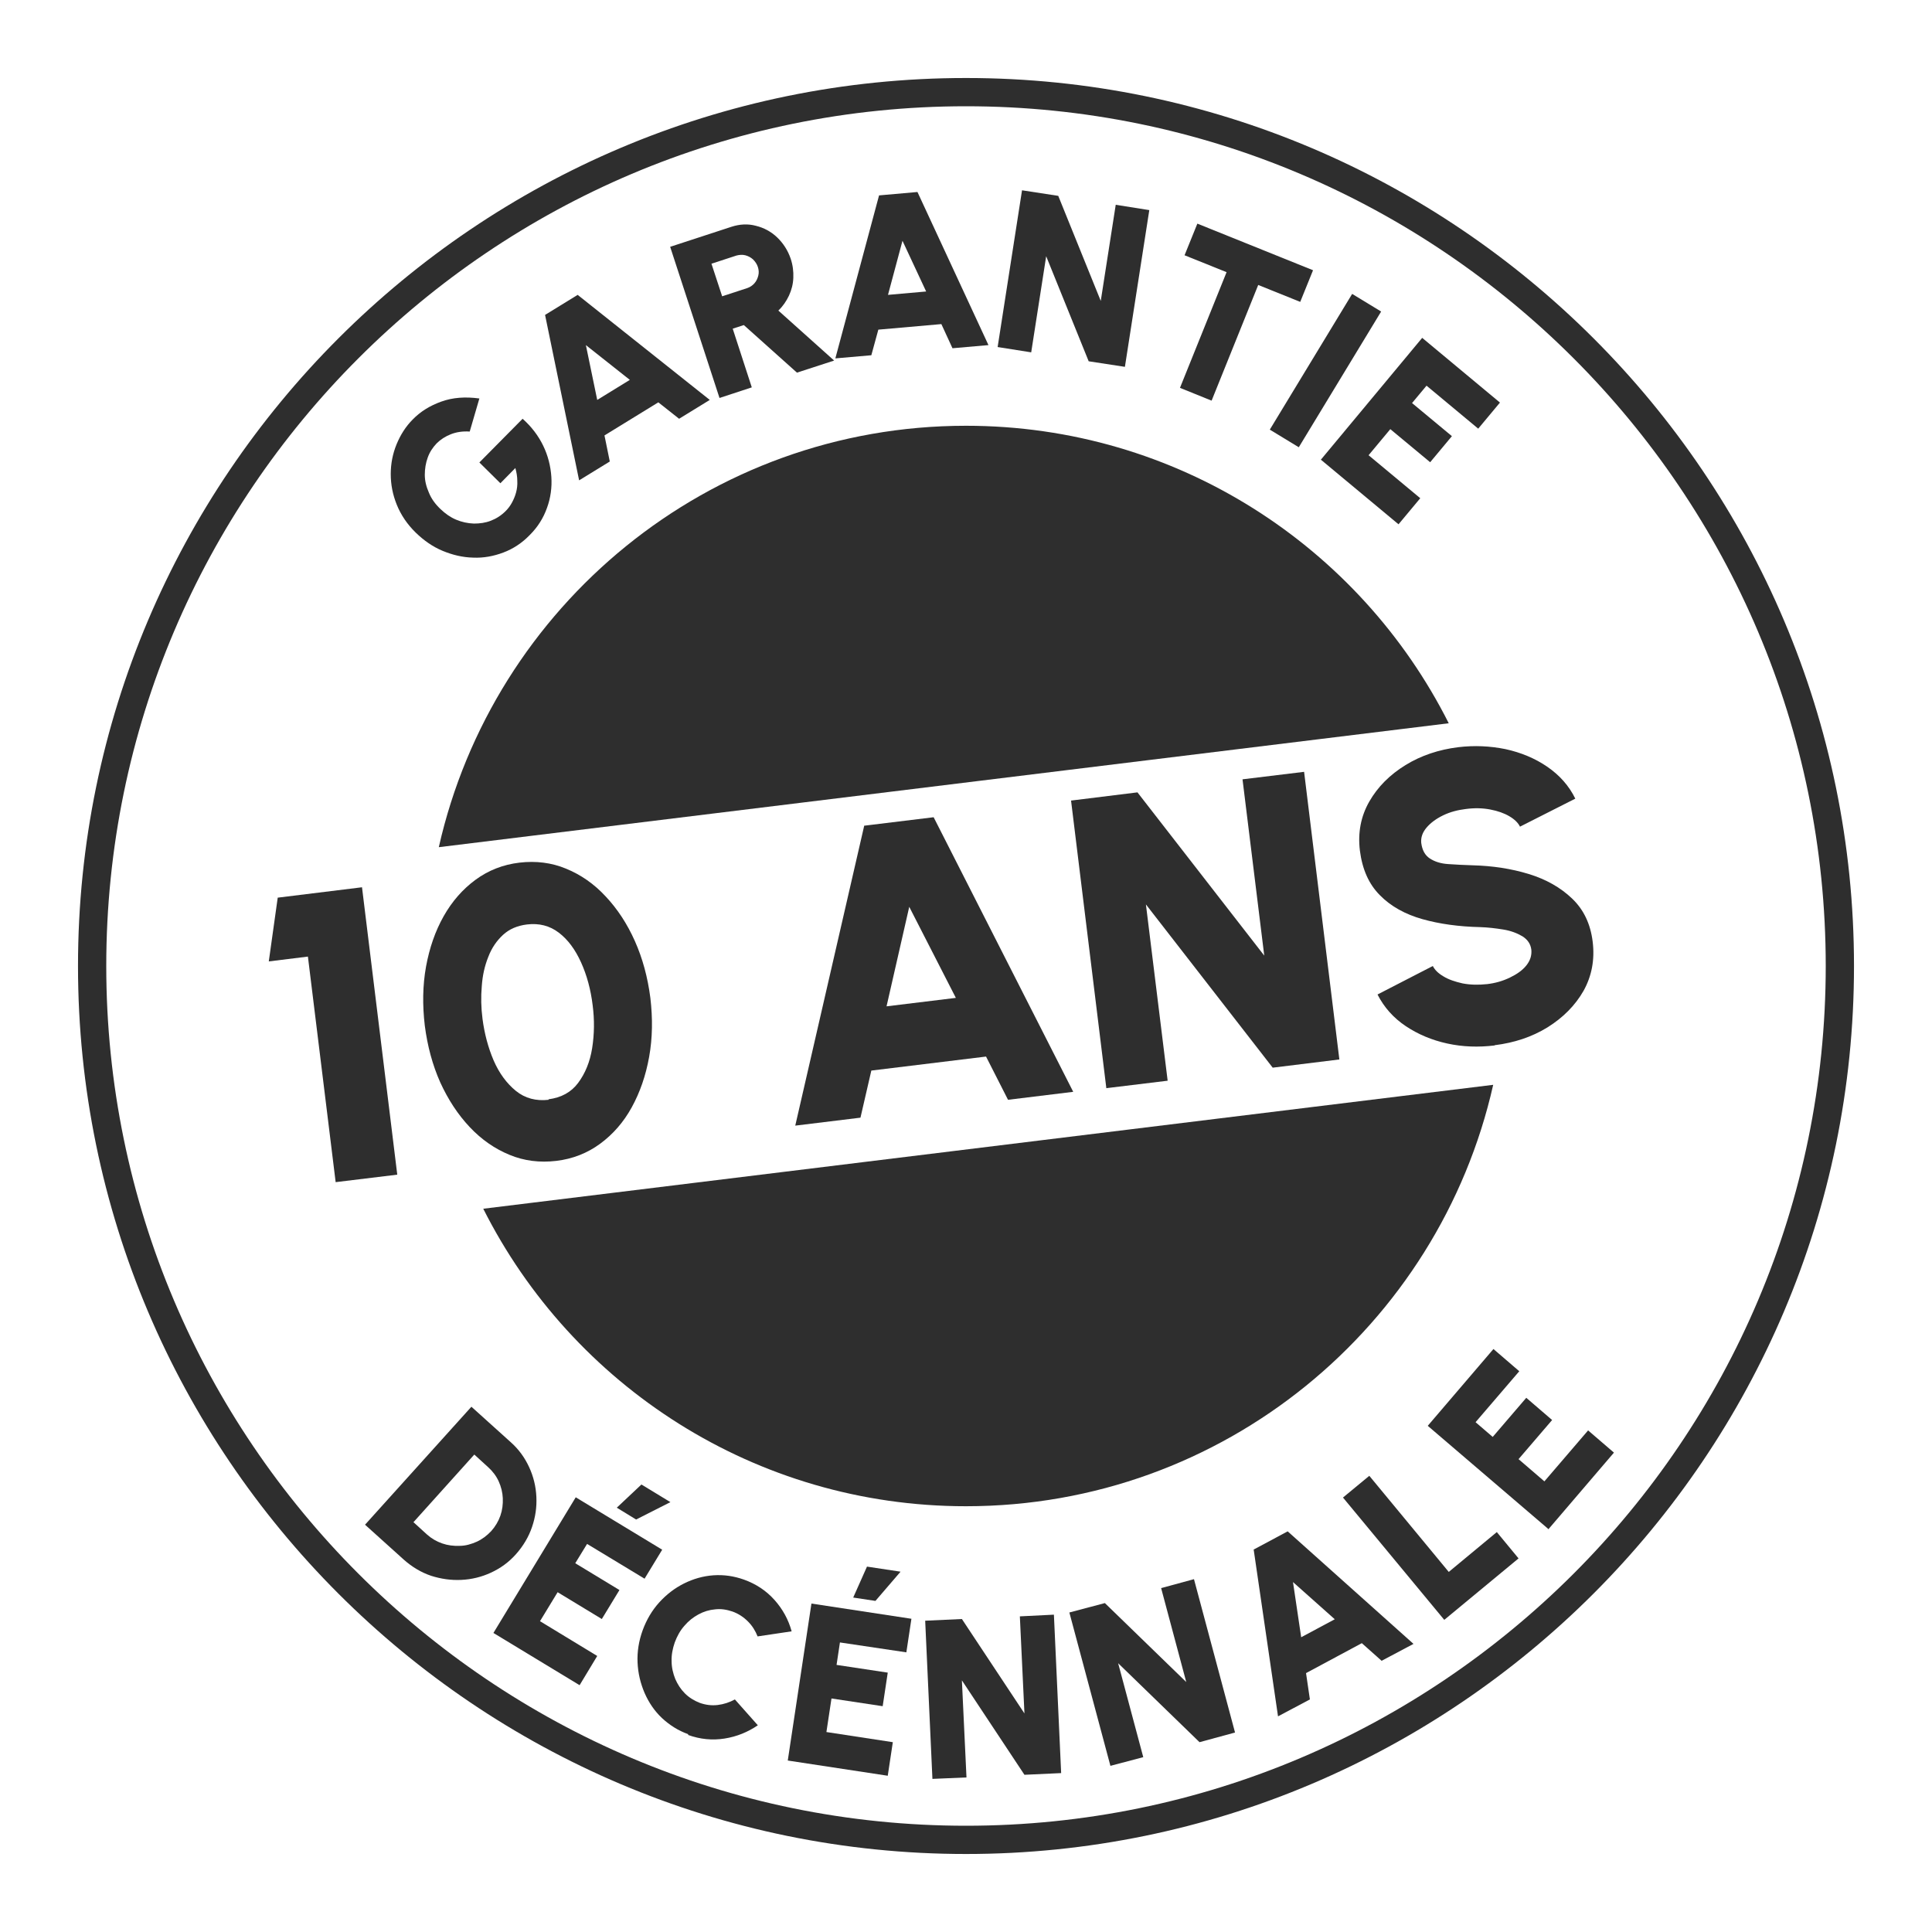<svg xmlns="http://www.w3.org/2000/svg" id="Calque_1" data-name="Calque 1" width="80" height="80" viewBox="0 0 80 80"><path d="M40,76.77c-20.28,0-36.77-16.5-36.77-36.77S19.72,3.23,40,3.23s36.77,16.5,36.77,36.77-16.5,36.77-36.77,36.77ZM40,4.4C20.37,4.4,4.4,20.37,4.4,40s15.97,35.6,35.6,35.6,35.6-15.97,35.6-35.6S59.63,4.4,40,4.4Z" style="fill: #2e2e2e;"></path><g><path d="M59.99,29.95c-3.68-7.31-11.25-12.32-19.99-12.32-10.67,0-19.58,7.47-21.83,17.45l41.81-5.13Z" style="fill: #2e2e2e;"></path><path d="M20.01,50.05c3.68,7.31,11.25,12.32,19.99,12.32,10.67,0,19.58-7.47,21.83-17.45l-41.81,5.13Z" style="fill: #2e2e2e;"></path></g><g><path d="M13.9,48.96l-1.15-9.35-1.62.2.37-2.64,3.49-.43,1.46,11.9-2.55.31Z" style="fill: #2e2e2e;"></path><path d="M23.03,48.07c-.68.08-1.33,0-1.93-.25-.61-.25-1.16-.63-1.65-1.15-.49-.52-.89-1.13-1.22-1.85-.32-.72-.53-1.5-.64-2.35-.1-.85-.09-1.66.05-2.44.14-.77.38-1.47.73-2.09.35-.62.79-1.12,1.32-1.51.53-.39,1.14-.63,1.82-.71s1.33,0,1.93.25c.61.25,1.16.63,1.64,1.15.48.51.89,1.13,1.21,1.85.32.72.53,1.5.64,2.35.1.85.09,1.66-.05,2.44s-.38,1.47-.72,2.09c-.34.62-.78,1.12-1.31,1.51s-1.14.63-1.82.71ZM22.71,45.52c.53-.07.94-.29,1.23-.68.29-.39.49-.87.58-1.44s.1-1.17.02-1.78c-.08-.65-.24-1.24-.48-1.77-.24-.53-.54-.94-.92-1.23s-.82-.4-1.32-.34c-.4.05-.73.19-.99.43-.26.24-.47.54-.61.91-.15.37-.24.77-.27,1.21-.04.44-.03.9.03,1.36.08.61.23,1.18.46,1.72.23.53.54.95.92,1.26.38.31.84.43,1.36.37Z" style="fill: #2e2e2e;"></path><path d="M35.79,34.19l2.87-.35,5.78,11.37-2.7.33-.91-1.79-4.75.58-.45,1.95-2.7.33,2.86-12.44ZM36.71,41.67l2.87-.35-1.93-3.77-.94,4.12Z" style="fill: #2e2e2e;"></path><path d="M45.81,45.05l-1.46-11.9,2.75-.34,5.25,6.76-.9-7.3,2.55-.31,1.46,11.91-2.76.34-5.25-6.76.9,7.3-2.55.31Z" style="fill: #2e2e2e;"></path><path d="M61.89,43.29c-.67.08-1.32.06-1.96-.08-.64-.14-1.21-.38-1.72-.72-.51-.34-.9-.78-1.17-1.31l2.29-1.18c.08.16.22.3.44.43.21.13.48.22.79.29.31.06.65.07,1.02.03.34-.04.65-.13.94-.27.29-.14.52-.3.68-.5.16-.2.23-.41.21-.65-.03-.24-.15-.42-.37-.56-.22-.13-.48-.23-.79-.28s-.63-.09-.96-.1c-.88-.02-1.68-.13-2.39-.33s-1.31-.53-1.76-.99c-.46-.46-.73-1.07-.83-1.85-.09-.74.04-1.42.39-2.03.35-.61.85-1.11,1.5-1.51.65-.4,1.38-.64,2.18-.74.67-.08,1.32-.05,1.96.08.64.14,1.22.38,1.73.73s.9.79,1.16,1.32l-2.29,1.16c-.08-.16-.22-.3-.44-.43s-.48-.22-.79-.28c-.31-.06-.65-.07-1.02-.02-.33.04-.64.12-.93.26-.29.14-.52.31-.69.51-.17.2-.24.41-.22.63.04.31.16.52.36.65.2.13.45.21.76.23s.64.04,1,.05c.83.02,1.61.14,2.33.36.72.22,1.32.56,1.8,1.02.48.46.76,1.05.85,1.79.09.74-.04,1.42-.38,2.03-.35.61-.85,1.11-1.49,1.51-.65.4-1.38.64-2.19.74Z" style="fill: #2e2e2e;"></path></g><g><path d="M15.12,63.13l4.4-4.88,1.62,1.46c.34.3.59.65.77,1.04.18.39.28.8.3,1.23.02.43-.04.84-.18,1.25s-.36.78-.66,1.12-.65.59-1.04.77c-.39.18-.8.28-1.23.3-.43.02-.84-.04-1.25-.17-.41-.14-.78-.36-1.12-.66l-1.62-1.46ZM17.11,63.02l.57.52c.19.17.4.29.63.37.23.08.47.11.72.1.25,0,.48-.07.71-.17.22-.1.42-.25.6-.44.17-.19.3-.41.38-.64s.11-.47.1-.72c-.01-.24-.07-.48-.17-.7-.1-.22-.25-.42-.44-.59l-.57-.52-2.51,2.79Z" style="fill: #2e2e2e;"></path><path d="M20.43,67.62l3.41-5.62,3.58,2.17-.73,1.2-2.38-1.44-.49.8,1.83,1.11-.73,1.2-1.83-1.11-.73,1.2,2.37,1.44-.73,1.21-3.58-2.17ZM25.54,62.43l1.02-.96,1.2.73-1.42.72-.8-.49Z" style="fill: #2e2e2e;"></path><path d="M28.5,71.81c-.42-.15-.78-.38-1.09-.67s-.55-.65-.72-1.04c-.17-.4-.27-.81-.29-1.26-.02-.44.05-.89.21-1.33.16-.44.39-.83.69-1.16s.64-.59,1.02-.78.79-.31,1.22-.34c.43-.03.85.03,1.27.18.5.18.92.46,1.26.84s.58.82.71,1.3l-1.41.21c-.09-.23-.22-.44-.4-.62-.18-.18-.39-.32-.64-.41-.24-.08-.47-.12-.72-.09-.24.02-.47.09-.69.21-.22.12-.41.27-.58.47-.17.19-.3.42-.4.69-.09.26-.14.52-.13.78,0,.26.06.5.15.73.1.23.23.43.4.6.17.17.38.3.61.39.25.09.5.12.75.09.25-.03.49-.11.71-.23l.95,1.07c-.41.28-.87.47-1.38.55-.51.08-1.01.03-1.51-.15Z" style="fill: #2e2e2e;"></path><path d="M32.62,72.9l.98-6.5,4.14.63-.21,1.39-2.75-.41-.14.93,2.12.32-.21,1.39-2.12-.32-.21,1.39,2.75.42-.21,1.39-4.14-.63ZM35.33,66.15l.57-1.28,1.39.21-1.04,1.21-.93-.14Z" style="fill: #2e2e2e;"></path><path d="M38.61,73.67l-.3-6.56,1.52-.07,2.59,3.91-.19-4.02,1.41-.07.3,6.56-1.52.07-2.59-3.91.19,4.02-1.41.06Z" style="fill: #2e2e2e;"></path><path d="M45.98,73.12l-1.7-6.35,1.47-.39,3.37,3.27-1.04-3.89,1.36-.37,1.7,6.35-1.47.4-3.37-3.27,1.04,3.89-1.36.36Z" style="fill: #2e2e2e;"></path><path d="M51.92,64.16l1.4-.75,5.21,4.66-1.32.7-.82-.73-2.31,1.24.16,1.09-1.32.7-1.01-6.92ZM53.87,67.8l1.4-.75-1.73-1.54.34,2.29Z" style="fill: #2e2e2e;"></path><path d="M59.8,67.07l-4.19-5.06,1.09-.9,3.29,3.98,1.99-1.65.9,1.09-3.07,2.54Z" style="fill: #2e2e2e;"></path><path d="M64.11,63.31l-4.99-4.27,2.72-3.18,1.07.92-1.81,2.11.71.61,1.39-1.62,1.07.92-1.39,1.62,1.07.92,1.81-2.11,1.07.92-2.72,3.18Z" style="fill: #2e2e2e;"></path></g><g><path d="M21.93,22.16c-.32.33-.69.57-1.09.72s-.82.23-1.25.21c-.43-.01-.85-.11-1.26-.28-.41-.17-.78-.43-1.11-.75-.36-.35-.62-.74-.79-1.16-.17-.42-.25-.84-.25-1.27,0-.43.08-.84.24-1.23s.38-.74.67-1.03c.32-.33.71-.57,1.18-.74s.99-.21,1.58-.13l-.4,1.37c-.29-.02-.55.02-.78.11-.23.09-.43.22-.59.38-.16.17-.29.36-.37.59-.08.22-.12.46-.12.71,0,.25.06.49.17.74.1.25.26.47.48.68.2.19.41.34.65.44.24.1.48.15.73.16.25,0,.48-.03.71-.12s.43-.22.61-.4c.1-.1.19-.22.26-.35s.13-.27.17-.42c.04-.15.06-.31.05-.48,0-.17-.03-.35-.08-.53l-.62.63-.87-.86,1.79-1.81c.37.33.65.7.85,1.11s.31.85.34,1.29c.03.44-.03.88-.18,1.29-.15.42-.38.79-.71,1.12Z" style="fill: #2e2e2e;"></path><path d="M22.57,13.04l1.35-.83,5.47,4.35-1.27.78-.86-.68-2.23,1.37.22,1.08-1.27.78-1.41-6.85ZM24.73,16.56l1.35-.83-1.82-1.44.47,2.27Z" style="fill: #2e2e2e;"></path><path d="M29.79,16.47l-2.04-6.25,2.54-.83c.34-.11.68-.13,1.01-.04.33.08.63.24.88.48s.44.53.56.88c.09.27.12.53.11.79-.01.26-.07.5-.18.74-.11.23-.25.44-.44.62l2.31,2.07-1.54.5-2.2-1.97-.46.15.79,2.43-1.34.44ZM29.9,12.27l1.04-.34c.12-.04.22-.11.3-.2.08-.09.13-.2.16-.32.03-.12.02-.24-.02-.36-.04-.12-.11-.22-.2-.31-.09-.08-.2-.14-.32-.17-.12-.03-.24-.02-.36.01l-1.04.34.44,1.34Z" style="fill: #2e2e2e;"></path><path d="M36.41,8.09l1.58-.14,2.94,6.34-1.49.13-.46-1-2.61.23-.29,1.06-1.49.13,1.81-6.75ZM36.77,12.21l1.58-.14-.98-2.1-.6,2.24Z" style="fill: #2e2e2e;"></path><path d="M41.31,14.37l1.01-6.49,1.5.23,1.76,4.35.62-3.98,1.39.22-1.01,6.49-1.5-.23-1.76-4.35-.62,3.98-1.39-.22Z" style="fill: #2e2e2e;"></path><path d="M54.37,11.19l-.53,1.31-1.74-.7-1.93,4.79-1.31-.53,1.93-4.79-1.74-.7.53-1.31,4.79,1.93Z" style="fill: #2e2e2e;"></path><path d="M52.58,17.79l3.41-5.62,1.2.73-3.41,5.62-1.2-.73Z" style="fill: #2e2e2e;"></path><path d="M54.69,19.04l4.2-5.05,3.22,2.68-.9,1.08-2.14-1.78-.6.72,1.65,1.37-.9,1.08-1.65-1.37-.9,1.08,2.14,1.78-.9,1.08-3.22-2.68Z" style="fill: #2e2e2e;"></path></g></svg>